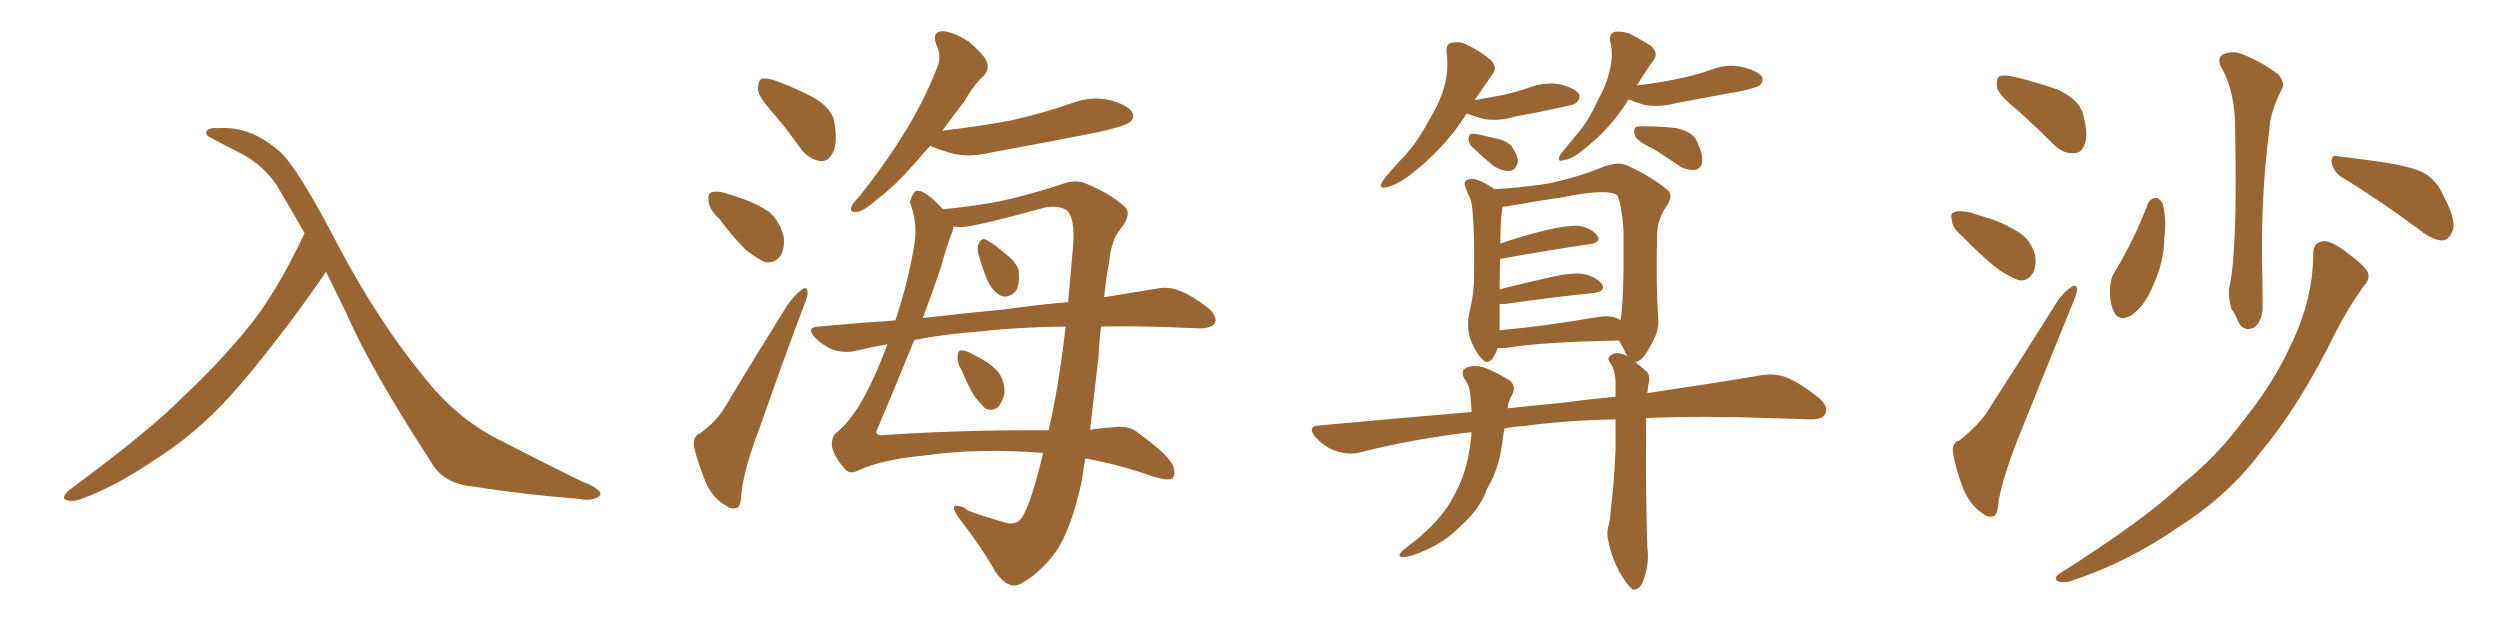 <svg xmlns="http://www.w3.org/2000/svg" xmlns:xlink="http://www.w3.org/1999/xlink" width="600" height="150"><path fill="#996633" padding="10" d="M78.22 65.19L78.22 65.19L78.22 65.19Q77.64 66.36 70.46 76.17L70.46 76.17Q59.91 90.23 53.17 97.27L53.17 97.27Q45.70 105.03 36.33 110.89L36.33 110.89Q27.69 116.75 19.34 119.82L19.34 119.82Q17.29 120.56 15.97 119.97L15.97 119.97Q14.50 119.68 16.41 117.77L16.41 117.77Q36.62 102.83 44.24 94.92L44.24 94.92Q52.00 87.74 59.03 79.25L59.03 79.25Q66.06 70.90 73.10 55.96L73.10 55.96Q69.87 50.24 66.36 44.38L66.36 44.38Q63.13 39.70 58.30 37.06L58.30 37.06Q53.91 34.86 50.68 33.11L50.68 33.11Q49.66 32.67 49.51 32.08L49.51 32.08Q49.37 31.49 49.95 31.05L49.95 31.05Q50.98 30.62 52.44 30.76L52.44 30.76Q60.06 30.18 67.09 36.33L67.09 36.33Q71.34 39.99 81.15 58.89L81.15 58.89Q90.97 77.49 102.39 91.26L102.39 91.26Q110.30 101.07 120.85 106.05L120.85 106.05Q131.54 111.62 140.04 115.72L140.04 115.72Q142.53 116.60 143.55 117.63L143.55 117.63Q144.87 118.65 143.12 119.53L143.12 119.53Q141.50 120.26 138.43 119.68L138.43 119.68Q125.39 118.65 113.38 116.75L113.38 116.75Q106.35 116.02 103.56 111.04L103.56 111.04Q88.77 88.33 82.91 74.71L82.91 74.71Q80.57 70.02 78.22 65.19ZM186.04 27.69L186.04 27.69Q182.08 23.44 181.93 21.53L181.93 21.53Q181.93 19.34 182.81 18.90L182.81 18.90Q184.13 18.60 186.47 19.48L186.47 19.48Q191.46 21.39 195.56 23.58L195.56 23.58Q199.80 26.22 200.24 29.30L200.24 29.30Q201.12 34.42 199.80 36.77L199.80 36.77Q198.78 38.82 196.88 38.67L196.88 38.67Q194.24 38.23 192.33 35.89L192.33 35.89Q189.11 31.35 186.04 27.69ZM172.56 52.44L172.56 52.44Q170.21 50.24 170.07 48.34L170.07 48.34Q169.78 46.29 170.80 46.14L170.80 46.14Q172.41 45.70 174.76 46.58L174.76 46.58Q176.51 47.02 177.98 47.61L177.98 47.61Q181.79 48.93 184.57 50.83L184.57 50.83Q187.21 53.17 188.09 56.84L188.09 56.84Q188.38 59.47 187.35 61.38L187.35 61.38Q185.74 63.43 183.40 62.84L183.40 62.84Q181.64 61.96 179.30 60.21L179.30 60.21Q176.66 57.86 172.56 52.44ZM168.02 104.00L168.02 104.00Q172.12 100.93 173.88 97.85L173.88 97.85Q180.91 86.13 188.96 73.24L188.96 73.24Q190.87 70.61 192.33 69.58L192.33 69.58Q193.65 68.55 193.80 70.02L193.80 70.02Q193.95 71.04 192.92 73.39L192.92 73.39Q187.79 87.01 182.37 102.54L182.37 102.54Q178.86 111.62 177.98 117.92L177.98 117.92Q177.83 121.73 176.81 121.88L176.81 121.88Q175.20 122.31 174.17 121.29L174.17 121.29Q171.24 119.82 169.34 115.72L169.34 115.72Q167.43 110.89 166.55 107.23L166.55 107.23Q166.26 104.59 168.02 104.00ZM230.86 89.06L230.86 89.06Q229.69 87.01 229.83 85.55L229.83 85.55Q229.83 84.08 230.71 84.08L230.71 84.08Q231.88 84.08 233.64 85.11L233.64 85.11Q234.52 85.55 235.55 86.13L235.55 86.13Q238.04 87.45 239.50 89.21L239.50 89.21Q241.11 91.26 241.11 94.34L241.11 94.34Q240.67 96.24 239.65 97.56L239.65 97.56Q238.18 98.88 236.43 98.00L236.43 98.00Q235.40 96.97 233.94 95.21L233.94 95.21Q232.62 93.16 230.86 89.06ZM234.81 60.94L234.81 60.94Q234.38 59.33 234.96 58.30L234.96 58.30Q235.69 56.98 236.72 57.57L236.72 57.57Q238.48 58.45 241.70 61.23L241.70 61.23Q243.90 62.99 244.48 64.89L244.48 64.89Q244.78 67.97 243.90 69.73L243.90 69.73Q242.29 71.63 240.38 71.04L240.38 71.04Q238.33 70.17 236.87 67.09L236.87 67.09Q235.69 64.01 234.81 60.94ZM223.24 35.01L223.24 35.01Q221.48 36.91 220.02 38.67L220.02 38.67Q214.89 44.53 210.79 47.61L210.79 47.61Q207.28 50.68 205.81 50.83L205.81 50.83Q203.76 51.12 204.35 49.66L204.35 49.66Q204.64 48.78 206.10 47.31L206.10 47.31Q212.55 39.26 217.09 31.79L217.09 31.79Q221.92 24.02 225 15.97L225 15.97Q226.03 13.48 224.71 10.69L224.71 10.69Q223.54 7.62 226.17 7.47L226.17 7.47Q228.81 7.62 232.47 9.96L232.47 9.96Q236.28 13.18 236.87 14.94L236.87 14.94Q237.45 16.70 236.13 18.16L236.13 18.16Q233.79 20.21 231.45 24.32L231.45 24.32Q228.52 28.13 226.17 31.35L226.17 31.35Q235.25 30.32 242.87 28.86L242.87 28.86Q250.49 27.10 257.23 24.76L257.23 24.76Q261.77 23.00 266.31 24.02L266.31 24.02Q270.70 25.20 271.73 26.95L271.73 26.95Q272.46 28.42 271.00 29.44L271.00 29.44Q270.12 30.18 263.96 31.64L263.96 31.64Q250.63 34.28 237.74 36.62L237.74 36.62Q232.91 37.79 228.81 36.91L228.81 36.91Q225.59 36.04 223.24 35.01ZM250.34 108.69L250.34 108.69Q234.67 107.52 222.22 109.28L222.22 109.28Q211.38 110.30 205.96 112.94L205.96 112.94Q203.76 113.96 202.73 112.50L202.73 112.50Q200.24 109.72 199.66 107.08L199.66 107.08Q199.51 105.03 200.54 104.00L200.54 104.00Q204.35 100.93 207.42 95.21L207.42 95.21Q210.21 90.09 212.99 82.62L212.99 82.62Q208.89 83.35 205.22 84.23L205.22 84.23Q202.73 84.81 199.95 83.94L199.95 83.94Q197.46 82.91 195.56 81.01L195.56 81.01Q193.36 78.52 196.44 78.37L196.44 78.37Q205.96 77.49 214.89 76.90L214.89 76.90Q218.12 67.09 219.43 58.74L219.43 58.74Q220.31 53.61 218.41 48.63L218.41 48.63Q218.55 47.31 219.58 46.00L219.58 46.00Q221.34 44.82 226.32 50.24L226.32 50.24Q236.28 49.22 242.43 47.75L242.43 47.75Q248.00 46.44 255.18 44.09L255.18 44.09Q258.40 42.92 261.04 44.24L261.04 44.24Q266.46 46.44 269.97 49.66L269.97 49.66Q271.73 51.42 268.95 54.93L268.95 54.93Q266.75 57.28 266.16 63.13L266.16 63.13Q265.43 66.94 264.99 71.34L264.99 71.34Q272.02 70.17 277.44 69.29L277.44 69.29Q280.37 68.70 283.01 69.73L283.01 69.73Q286.08 70.90 290.04 73.97L290.04 73.97Q292.38 76.17 291.50 77.64L291.50 77.64Q290.63 78.81 287.84 78.81L287.84 78.81Q284.47 78.66 280.52 78.52L280.52 78.52Q271.73 78.22 264.26 78.37L264.26 78.37Q263.82 81.74 263.67 85.40L263.67 85.40Q262.65 94.34 261.62 103.13L261.62 103.13Q264.55 102.69 267.19 102.54L267.19 102.54Q271.14 101.95 273.49 104.15L273.49 104.15Q280.22 108.98 281.54 111.77L281.54 111.77Q282.42 114.40 280.96 114.99L280.96 114.99Q279.49 115.28 276.42 114.26L276.42 114.26Q268.51 111.47 260.45 110.01L260.45 110.01Q260.01 112.94 259.57 115.72L259.57 115.72Q257.08 127.00 253.42 132.42L253.42 132.42Q249.46 137.70 245.07 140.04L245.07 140.04Q242.14 141.80 238.92 137.26L238.92 137.26Q235.25 130.81 230.27 124.51L230.27 124.51Q227.05 120.12 231.59 121.88L231.59 121.88Q231.01 122.46 240.67 125.24L240.67 125.24Q243.90 126.42 245.36 124.07L245.36 124.07Q247.71 120.12 250.34 108.69ZM251.66 103.27L251.66 103.27Q254.00 93.46 255.76 78.37L255.76 78.37Q243.90 78.52 235.40 79.54L235.40 79.54Q227.05 80.13 219.43 81.59L219.43 81.59Q215.77 90.67 210.50 103.13L210.50 103.13Q209.91 104.59 211.82 104.44L211.82 104.44Q230.57 103.13 251.66 103.27ZM230.71 54.49L230.71 54.49L230.71 54.49Q229.83 54.49 228.81 54.35L228.81 54.35Q228.81 55.08 228.37 56.10L228.37 56.10Q227.20 59.03 225.73 64.45L225.73 64.45Q224.12 69.14 221.48 76.32L221.48 76.32Q231.59 75.15 240.97 74.27L240.97 74.27Q249.17 73.10 256.35 72.51L256.35 72.51Q256.93 66.06 257.52 59.33L257.52 59.33Q258.11 52.15 255.91 50.39L255.91 50.39Q253.86 49.22 250.78 49.80L250.78 49.80Q233.79 54.49 230.71 54.49ZM352.00 27.25L352.00 27.25Q346.73 35.74 337.79 42.48L337.79 42.48Q334.86 44.53 332.67 44.97L332.67 44.97Q330.76 45.41 331.79 43.51L331.79 43.51Q333.25 41.46 336.33 38.23L336.33 38.23Q339.99 34.42 342.63 29.44L342.63 29.44Q345.56 24.61 346.58 20.95L346.58 20.95Q347.75 16.85 347.17 12.45L347.17 12.45Q347.02 10.40 348.49 10.25L348.49 10.25Q350.39 9.81 352.29 10.84L352.29 10.84Q355.22 12.30 357.57 14.21L357.57 14.21Q359.62 16.11 358.15 17.87L358.15 17.87Q356.10 20.80 353.91 24.02L353.91 24.02Q357.28 23.44 360.50 22.85L360.50 22.85Q363.72 22.12 366.80 21.09L366.80 21.09Q370.61 19.63 374.27 20.21L374.27 20.21Q377.93 21.09 378.96 22.56L378.96 22.56Q379.39 23.58 378.37 24.61L378.37 24.61Q378.08 25.05 375.29 25.63L375.29 25.63Q369.29 26.95 363.57 27.98L363.57 27.98Q359.77 29.15 356.10 28.56L356.10 28.56Q353.47 27.83 352.00 27.25ZM353.32 35.30L353.32 35.30Q352.44 34.42 352.44 33.40L352.44 33.40Q352.44 32.08 353.47 32.08L353.47 32.08Q355.08 32.23 359.03 33.25L359.03 33.25Q361.52 33.69 362.84 35.16L362.84 35.16Q364.31 37.35 364.31 38.82L364.31 38.82Q363.72 41.02 362.26 41.02L362.26 41.02Q360.50 41.16 358.30 39.70L358.30 39.70Q355.66 37.50 353.32 35.30ZM390.82 23.88L390.82 23.88Q386.72 30.76 379.69 36.18L379.69 36.18Q377.20 38.23 375.44 38.38L375.44 38.38Q373.54 39.11 374.41 37.21L374.41 37.21Q375.88 35.30 378.22 32.52L378.22 32.52Q381.30 29.00 383.20 24.61L383.20 24.61Q385.69 20.21 386.28 16.99L386.28 16.99Q387.30 13.48 386.43 9.81L386.43 9.81Q386.13 8.06 387.60 7.62L387.60 7.62Q389.36 7.47 391.11 8.06L391.11 8.06Q393.90 9.52 396.24 10.99L396.24 10.99Q398.14 12.74 396.83 14.50L396.83 14.50Q394.78 17.29 392.87 20.51L392.87 20.51Q397.71 19.92 402.10 19.04L402.10 19.04Q406.64 18.16 410.74 16.70L410.74 16.70Q414.55 15.23 418.21 16.11L418.21 16.11Q421.88 16.99 422.90 18.46L422.90 18.46Q423.34 19.48 422.31 20.51L422.31 20.51Q421.73 20.95 418.07 21.83L418.07 21.83Q409.86 23.29 402.25 24.76L402.25 24.76Q398.44 25.78 394.78 25.20L394.78 25.20Q392.29 24.46 390.82 23.88ZM396.83 35.74L396.83 35.74Q393.02 33.98 392.43 32.67L392.43 32.67Q391.99 31.20 392.43 30.62L392.43 30.62Q393.16 30.18 395.07 30.32L395.07 30.32Q398.88 30.32 402.39 30.76L402.39 30.76Q406.05 31.64 407.08 33.54L407.08 33.54Q408.69 36.77 408.54 38.67L408.54 38.67Q408.40 40.28 407.08 40.72L407.08 40.72Q405.18 41.02 403.27 39.99L403.27 39.99Q399.90 37.65 396.83 35.74ZM387.74 100.63L387.74 100.63Q375.15 100.93 365.77 102.25L365.77 102.25Q363.28 102.39 361.08 102.83L361.08 102.83Q360.79 104.15 360.64 105.47L360.64 105.47Q360.06 111.04 357.86 115.58L357.86 115.58Q356.84 117.19 356.25 118.95L356.25 118.95Q354.35 122.90 350.68 126.12L350.68 126.12Q347.46 129.49 342.92 131.69L342.92 131.69Q338.53 133.74 336.62 133.74L336.62 133.74Q335.16 133.59 336.62 132.13L336.62 132.13Q338.67 130.52 340.58 129.05L340.58 129.05Q341.75 127.88 342.77 127.00L342.77 127.00Q346.73 123.19 348.63 119.53L348.63 119.53Q351.27 114.99 352.29 110.01L352.29 110.01Q353.03 106.49 353.17 103.71L353.17 103.71Q339.26 105.32 326.51 108.54L326.51 108.54Q323.88 109.28 320.65 108.25L320.65 108.25Q318.02 107.37 315.82 105.03L315.82 105.03Q313.48 102.25 316.70 102.10L316.70 102.10Q335.89 100.34 353.17 98.88L353.17 98.88Q353.17 98.58 353.17 98.44L353.17 98.44Q353.03 96.68 352.88 94.92L352.88 94.92Q352.73 92.58 351.42 90.82L351.42 90.82Q350.39 88.77 352.15 88.18L352.15 88.18Q354.49 87.30 357.57 88.77L357.57 88.77Q359.62 89.65 361.96 91.11L361.96 91.11Q364.01 92.29 362.99 94.63L362.99 94.63Q361.96 96.24 361.82 98.00L361.82 98.00Q368.55 97.27 374.85 96.68L374.85 96.68Q381.45 95.80 387.74 95.21L387.74 95.21Q387.74 93.02 387.74 91.55L387.74 91.55Q387.60 88.77 386.57 87.30L386.57 87.30Q385.55 85.99 386.43 85.40L386.43 85.40Q387.60 84.38 389.36 84.96L389.36 84.96Q390.09 85.11 390.67 85.69L390.67 85.69Q390.09 84.81 389.50 83.35L389.50 83.35Q388.77 82.32 388.62 81.74L388.62 81.74Q370.31 82.03 361.52 83.50L361.52 83.50Q360.06 83.64 359.47 83.50L359.47 83.50Q359.03 84.81 358.15 86.13L358.15 86.13Q356.98 87.60 355.66 86.13L355.66 86.13Q353.76 84.08 352.73 80.86L352.73 80.86Q351.86 77.93 352.88 73.97L352.88 73.97Q353.91 69.43 353.76 65.77L353.76 65.77Q353.91 56.54 353.47 51.56L353.47 51.56Q353.32 48.19 352.44 46.73L352.44 46.73Q352.00 45.85 351.86 45.26L351.86 45.26Q351.12 43.80 352.00 43.21L352.00 43.21Q353.32 42.63 354.64 43.21L354.64 43.21Q356.25 43.80 357.57 44.68L357.57 44.68Q358.15 44.97 358.59 45.41L358.59 45.41Q364.31 45.12 371.34 44.09L371.34 44.09Q379.10 42.48 385.25 39.84L385.25 39.84Q388.62 38.82 390.53 39.70L390.53 39.70Q396.83 42.63 400.49 45.85L400.49 45.85Q401.51 47.17 400.05 49.37L400.05 49.37Q397.85 52.44 397.71 56.10L397.71 56.10Q397.41 68.85 398.00 76.90L398.00 76.90L398.00 76.90Q398.14 79.54 396.24 82.76L396.24 82.76Q394.19 86.87 392.43 86.87L392.43 86.87Q393.60 87.74 395.07 89.06L395.07 89.06Q395.95 89.79 395.80 91.55L395.80 91.55Q395.51 92.58 395.36 94.34L395.36 94.34Q411.33 91.99 422.46 90.09L422.46 90.09Q425.83 89.50 428.61 90.53L428.61 90.53Q431.98 91.85 436.38 95.36L436.38 95.36Q439.01 97.56 437.99 99.46L437.99 99.46Q437.26 100.78 434.03 100.63L434.03 100.63Q429.49 100.49 424.51 100.34L424.51 100.34Q408.25 99.76 395.07 100.34L395.07 100.34Q395.07 102.25 395.07 104.59L395.07 104.59Q394.92 116.75 395.36 131.40L395.36 131.40Q395.95 135.50 394.19 139.89L394.19 139.89Q393.31 141.65 391.85 141.50L391.85 141.50Q390.82 140.77 389.36 138.43L389.36 138.43Q387.01 134.77 385.99 129.79L385.99 129.79Q385.55 128.03 385.99 126.27L385.99 126.27Q386.43 125.10 386.57 122.31L386.57 122.31Q387.30 117.19 387.74 107.81L387.74 107.81Q387.74 103.86 387.74 100.63ZM388.77 76.76L388.77 76.76L388.77 76.76Q388.77 76.76 388.92 76.90L388.92 76.90Q389.79 72.22 389.65 55.37L389.65 55.37Q389.21 49.22 388.18 46.88L388.18 46.88L388.18 46.88Q385.84 45.12 374.41 47.46L374.41 47.46Q368.99 48.19 361.82 49.51L361.82 49.51Q361.23 49.51 360.64 49.66L360.64 49.66Q360.50 50.10 360.50 50.68L360.50 50.68Q360.21 51.42 360.06 58.45L360.06 58.45Q365.19 56.69 371.04 55.22L371.04 55.22Q376.17 54.05 378.96 54.20L378.96 54.20Q382.03 54.79 383.35 56.54L383.35 56.54Q384.38 58.15 381.59 58.59L381.59 58.59Q372.51 59.91 360.21 62.11L360.21 62.11Q360.21 62.11 360.06 62.11L360.06 62.11Q359.91 65.33 359.91 69.43L359.91 69.43Q365.63 67.97 372.22 66.50L372.22 66.50Q377.34 65.33 380.13 65.77L380.13 65.77Q383.20 66.50 384.52 68.26L384.52 68.26Q385.40 69.87 382.62 70.31L382.62 70.31Q373.54 71.19 361.23 72.95L361.23 72.95Q360.50 72.95 359.91 72.95L359.91 72.95Q359.91 74.27 359.91 75.73L359.91 75.73Q359.91 77.78 359.91 79.25L359.91 79.25Q370.17 78.37 382.91 76.17L382.91 76.17Q386.87 75.44 388.77 76.76ZM484.28 26.51L484.28 26.51Q479.88 23.00 479.30 21.09L479.30 21.09Q479.00 18.90 479.88 18.31L479.88 18.31Q480.91 17.87 483.54 18.46L483.54 18.46Q488.96 19.78 493.95 21.53L493.95 21.53Q498.78 23.88 499.80 26.95L499.80 26.95Q501.27 32.08 500.39 34.42L500.39 34.42Q499.66 36.77 497.75 36.77L497.75 36.77Q495.12 36.91 492.92 34.72L492.92 34.72Q488.38 30.18 484.28 26.51ZM471.09 56.84L471.09 56.84Q468.60 54.79 468.46 53.03L468.46 53.03Q468.02 51.12 468.90 50.98L468.90 50.98Q470.21 50.39 472.85 50.98L472.85 50.98Q474.61 51.56 476.51 52.15L476.51 52.15Q481.05 53.47 484.57 55.81L484.57 55.81Q487.35 57.57 488.38 61.08L488.38 61.08Q488.82 63.57 487.94 65.48L487.94 65.48Q486.62 67.68 484.42 67.24L484.42 67.24Q482.52 66.50 480.18 65.04L480.18 65.04Q476.81 62.70 471.09 56.84ZM470.21 105.76L470.21 105.76Q474.61 102.25 476.81 99.02L476.81 99.02Q484.72 86.72 493.65 72.51L493.65 72.51Q495.26 70.02 497.02 68.99L497.02 68.99Q498.34 67.97 498.49 69.43L498.49 69.43Q498.49 70.46 497.46 72.80L497.46 72.80Q491.60 87.16 485.01 103.56L485.01 103.56Q481.05 113.23 479.74 119.82L479.74 119.82Q479.44 123.78 478.42 123.93L478.42 123.93Q476.81 124.22 475.78 123.19L475.78 123.19Q473.14 121.58 471.24 117.48L471.24 117.48Q469.34 112.50 468.75 108.84L468.75 108.84Q468.31 106.20 470.21 105.76ZM532.91 15.82L532.91 15.82Q532.03 13.48 533.94 12.89L533.94 12.89Q536.28 12.01 538.92 13.33L538.92 13.33Q543.16 15.09 546.83 17.87L546.83 17.87Q548.58 20.07 547.56 21.53L547.56 21.53Q544.78 27.10 544.63 31.20L544.63 31.20Q542.72 46.00 542.87 61.96L542.87 61.96Q543.02 66.94 543.02 72.36L543.02 72.36Q543.31 76.76 541.11 78.52L541.11 78.52Q538.77 79.83 537.30 77.49L537.30 77.49Q536.57 75.59 535.55 74.12L535.55 74.12Q534.81 71.63 534.96 69.29L534.96 69.29Q537.01 61.08 536.43 31.49L536.43 31.49Q536.57 21.97 532.91 15.82ZM515.48 48.93L515.48 48.93Q516.06 47.61 517.38 47.46L517.38 47.46Q518.12 47.46 518.99 48.78L518.99 48.78Q520.02 52.29 519.43 57.28L519.43 57.28Q519.43 62.55 516.80 68.41L516.80 68.41Q514.89 73.24 511.67 75.59L511.67 75.59Q508.74 77.34 507.42 75L507.42 75Q506.25 72.80 506.40 69.14L506.40 69.14Q506.54 66.65 507.57 65.19L507.57 65.19Q512.26 57.42 515.48 48.93ZM561.91 42.48L561.91 42.48Q560.01 41.16 559.57 38.96L559.57 38.96Q559.57 36.91 561.04 37.50L561.04 37.50Q564.99 37.94 572.17 38.96L572.17 38.96Q578.61 39.99 581.69 41.46L581.69 41.46Q584.91 43.36 586.38 46.88L586.38 46.88Q589.89 53.47 588.43 55.81L588.43 55.81Q587.55 57.71 586.08 57.71L586.08 57.71Q583.59 57.57 580.37 54.93L580.37 54.93Q570.26 47.46 561.91 42.48ZM555.18 60.79L555.18 60.79L555.18 60.79Q555.18 58.30 557.52 57.86L557.52 57.86Q559.28 57.71 562.50 60.06L562.50 60.06Q567.19 63.43 568.21 65.19L568.21 65.19Q568.95 66.94 567.48 68.41L567.48 68.41Q563.67 73.68 560.89 79.10L560.89 79.10Q551.81 97.56 542.87 108.11L542.87 108.11Q534.96 118.80 522.95 126.42L522.95 126.42Q510.79 134.91 497.02 139.45L497.02 139.45Q495.12 140.04 493.80 139.45L493.80 139.45Q492.77 138.72 494.24 137.70L494.24 137.70Q514.75 124.66 523.24 116.60L523.24 116.60Q531.88 109.72 538.18 101.22L538.18 101.22Q545.51 92.14 549.61 83.20L549.61 83.20Q555.18 71.92 555.18 60.79Z"/></svg>